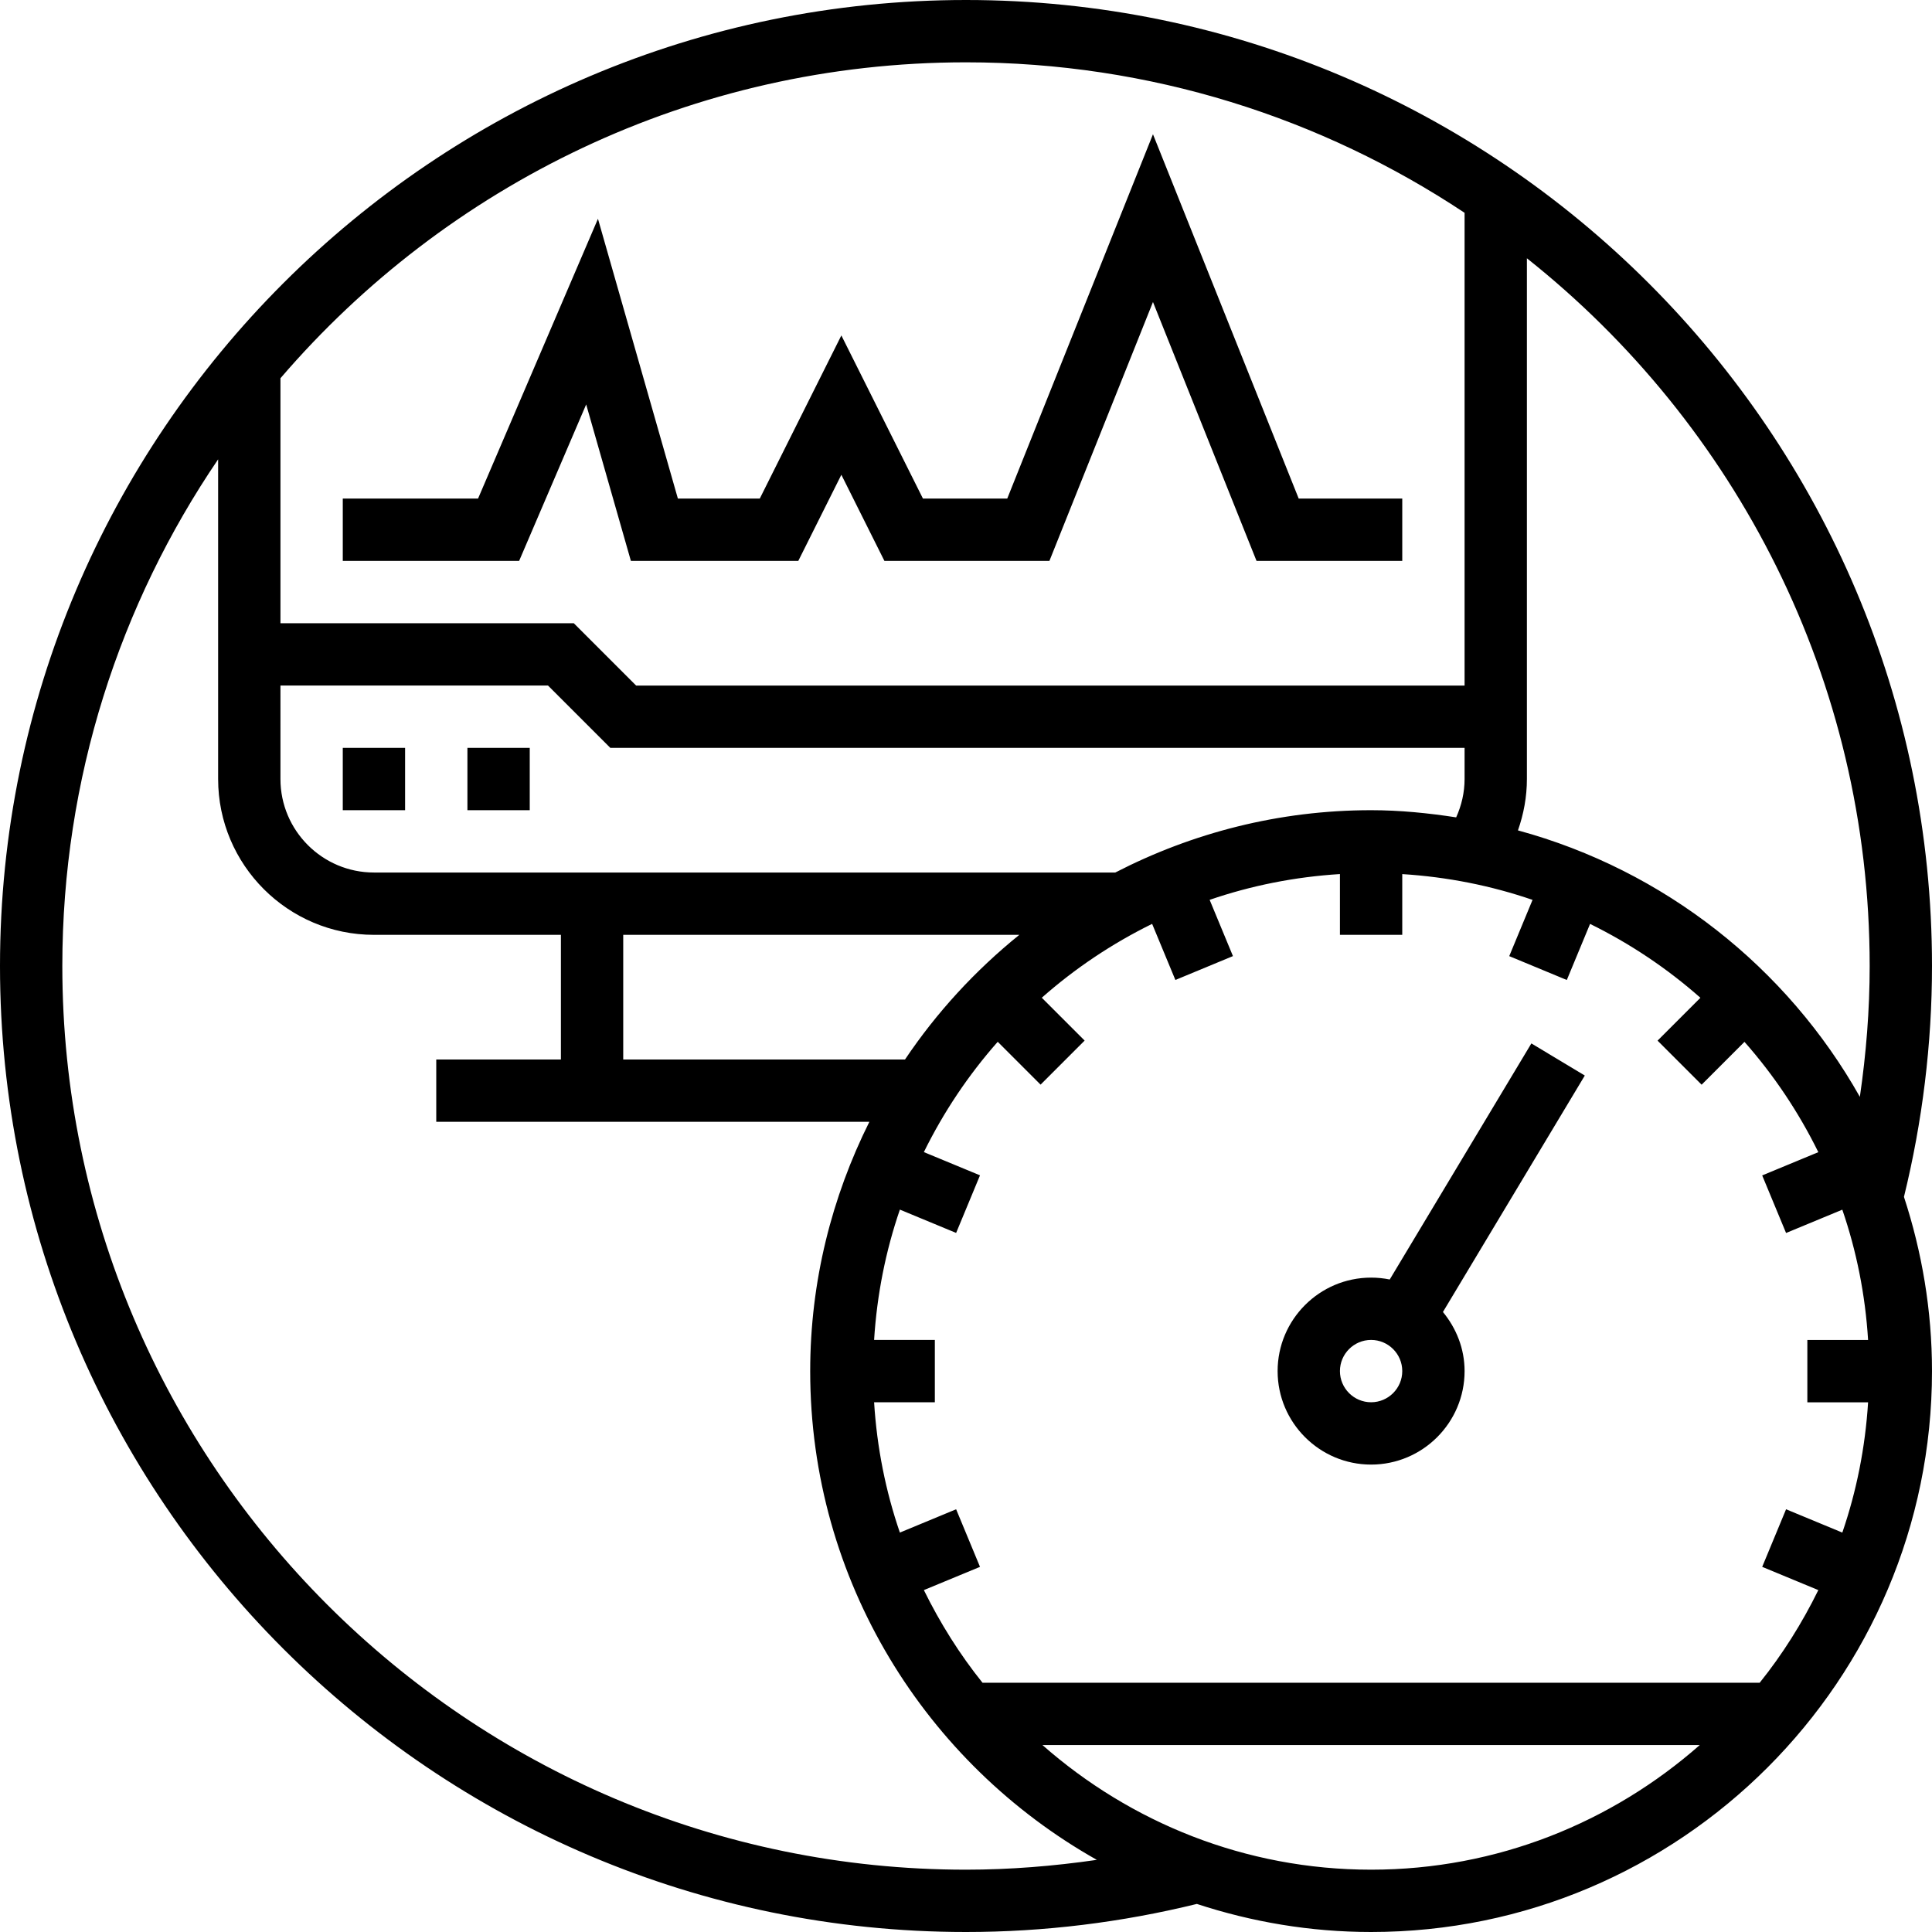 <svg height="496pt" viewBox="0 0 496 496" width="496pt" xmlns="http://www.w3.org/2000/svg"><path d="m496 248c0-136.754-111.258-248-248-248s-248 111.246-248 248 111.258 248 248 248c20.039 0 39.953-2.465 59.266-7.207 14.094 4.621 29.109 7.207 44.734 7.207 79.398 0 144-64.602 144-144 0-15.625-2.586-30.633-7.199-44.727 4.734-19.32 7.199-39.234 7.199-59.273zm-16.406 112c-.73 11.641-2.977 22.855-6.617 33.457l-14.441-5.984-6.129 14.785 14.41 5.965c-4.176 8.488-9.184 16.48-15.055 23.785h-199.523c-5.871-7.305-10.879-15.297-15.055-23.785l14.41-5.965-6.129-14.785-14.441 5.984c-3.641-10.602-5.895-21.809-6.617-33.457h15.594v-16h-15.594c.73-11.641 2.977-22.855 6.617-33.457l14.441 5.984 6.129-14.785-14.41-5.965c5.062-10.297 11.441-19.801 18.961-28.32l11 11 11.312-11.312-11-11c8.52-7.52 18.023-13.898 28.328-18.961l5.969 14.402 14.781-6.129-5.984-14.441c10.602-3.641 21.809-5.895 33.449-6.617v15.602h16v-15.594c11.641.73 22.848 2.977 33.449 6.617l-5.984 14.441 14.781 6.129 5.969-14.402c10.297 5.066 19.809 11.441 28.328 18.969l-11 11 11.312 11.312 11-11c7.52 8.52 13.898 18.023 18.961 28.32l-14.41 5.969 6.129 14.781 14.441-5.984c3.641 10.602 5.895 21.809 6.617 33.457h-15.594v16h15.594zm-407.594-184h68.688l16 16h219.312v8c0 3.441-.77 6.762-2.16 9.84-7.145-1.098-14.398-1.84-21.84-1.84-23.664 0-45.953 5.84-65.672 16h-190.328c-13.23 0-24-10.77-24-24zm189.688 64c-11.305 9.137-21.223 19.902-29.344 32h-72.344v-32zm218.312 8c0 11.281-.902 22.496-2.52 33.594-18.711-33.211-50.207-58.195-87.777-68.41 1.473-4.207 2.297-8.633 2.297-13.184v-133.695c53.559 42.535 88 108.152 88 181.695zm-232-232c47.281 0 91.289 14.246 128 38.633v121.367h-212.688l-16-16h-75.312v-62.895c42.586-49.602 105.664-81.105 176-81.105zm0 464c-127.93 0-232-104.078-232-232 0-48.168 14.77-92.953 40-130.078v82.078c0 22.055 17.945 40 40 40h48v32h-32v16h111.191c-9.633 19.312-15.191 40.992-15.191 64 0 53.824 29.727 100.77 73.586 125.48-11.098 1.609-22.312 2.52-33.586 2.52zm19.625-32h168.758c-22.551 19.848-52.039 32-84.375 32-32.336 0-61.832-12.152-84.383-32zm0 0"/><path d="m88 192h16v16h-16zm0 0"/><path d="m120 192h16v16h-16zm0 0"/><path d="m393.145 267.879-36.359 60.602c-1.555-.312-3.145-.48-4.785-.48-13.23 0-24 10.77-24 24s10.77 24 24 24 24-10.77 24-24c0-5.785-2.145-11.023-5.559-15.176l36.422-60.703zm-41.145 92.121c-4.406 0-8-3.586-8-8s3.594-8 8-8 8 3.586 8 8-3.594 8-8 8zm0 0"/><path d="m150.488 103.832 11.48 40.168h42.977l11.055-22.113 11.055 22.113h42.359l26.586-66.465 26.586 66.465h37.414v-16h-26.586l-37.414-93.535-37.414 93.535h-21.641l-20.945-41.887-20.945 41.887h-21.023l-20.52-71.832-30.785 71.832h-34.727v16h45.273zm0 0"/></svg>